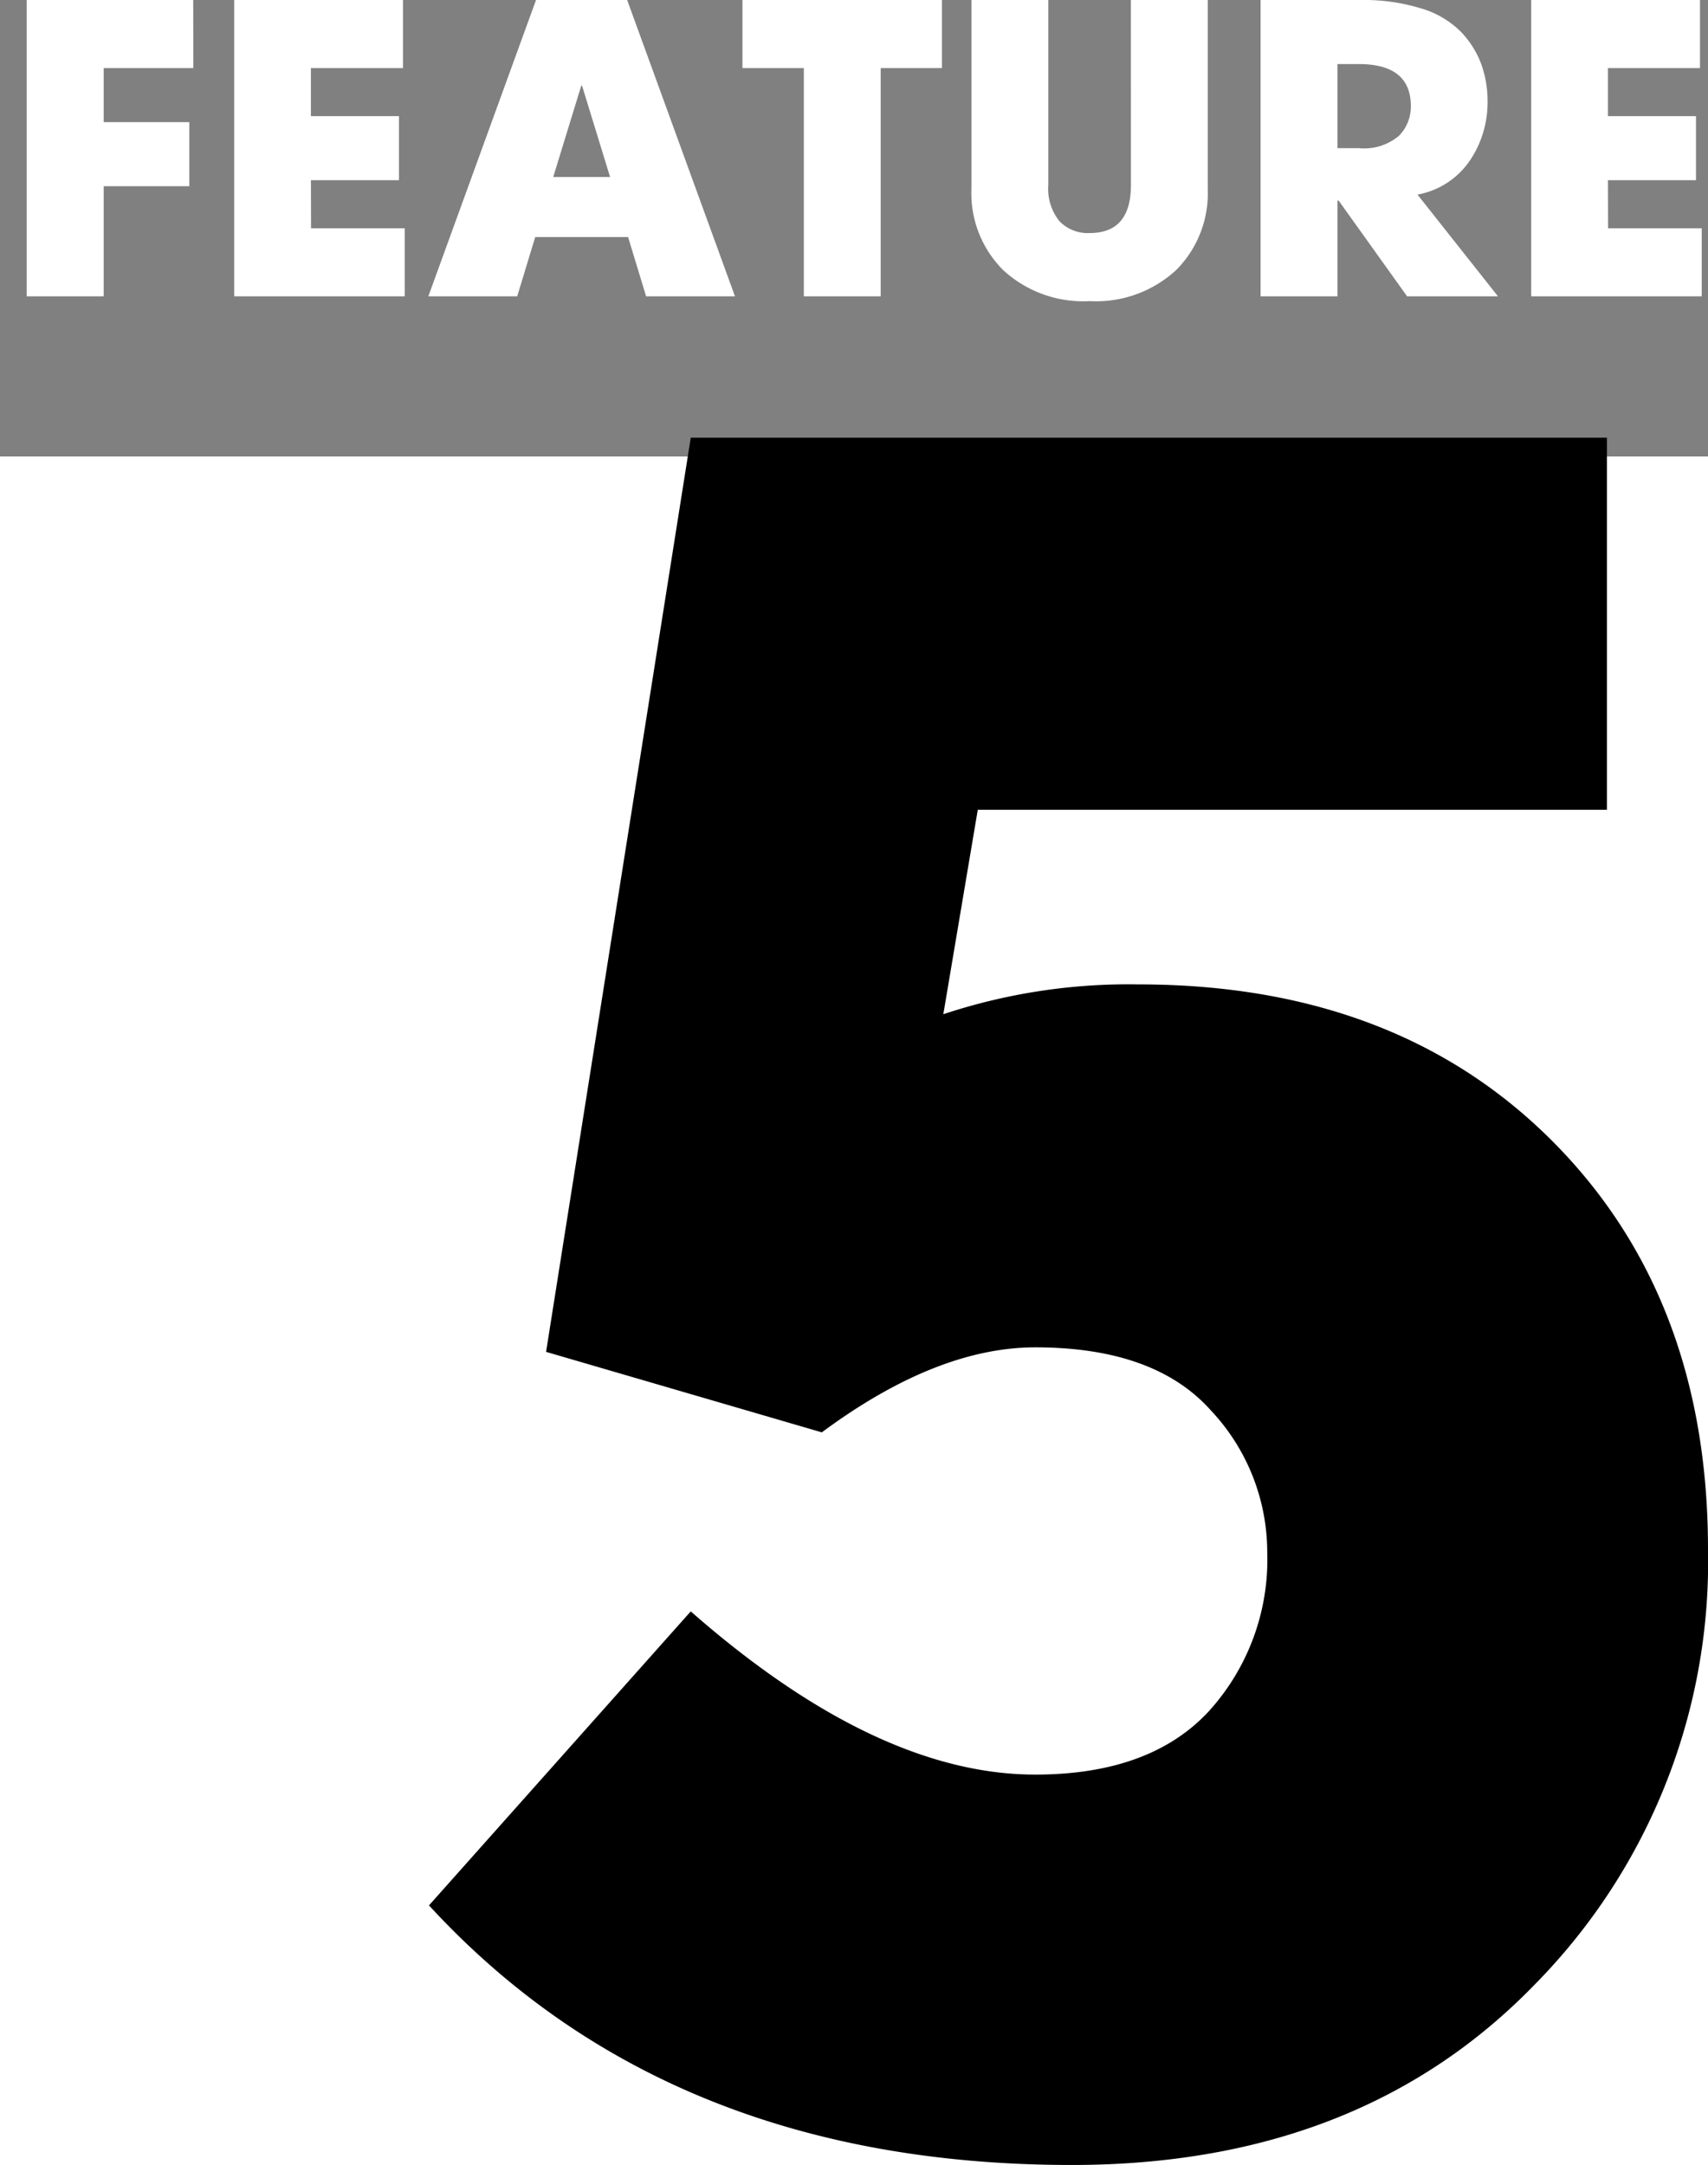 <svg xmlns="http://www.w3.org/2000/svg" width="64" height="81.1" viewBox="0 0 64 81.1">
  <rect x="0" y="0" width="64" height="81.1" fill="#808080" stroke="none"/>
  <g id="グループ_861" data-name="グループ 861" transform="translate(-179 -2440.9)">
    <g id="長方形_225" data-name="長方形 225" transform="translate(179 2458)" fill="#fff" stroke="#fff" stroke-width="1">
      <rect width="64" height="64" stroke="none"/>
      <rect x="0.5" y="0.5" width="63" height="63" fill="none"/>
    </g>
    <path id="パス_427" data-name="パス 427" d="M29.371-43.9q9.637,0,15.488,5.851T50.71-22.735A22.549,22.549,0,0,1,44.17-6.387Q37.631.324,26.876.324,11.732.324,2.784-9.4l9.809-11.013Q19.562-14.3,25.5-14.3q4.3,0,6.5-2.366a8.452,8.452,0,0,0,2.194-5.98,7.759,7.759,0,0,0-2.108-5.292q-2.108-2.366-6.582-2.366-3.7,0-8,3.184L7.172-30.135,12.593-64.38H46.924v13.939H23.348l-1.291,7.658A22.016,22.016,0,0,1,29.371-43.9Z" transform="translate(192.29 2521.676)"/>
    <path id="パス_428" data-name="パス 428" d="M7.245-8.55H3.885v2.025h3.21v2.4H3.885V0H1V-11.1h6.24Zm4.41,6h3.51V0H8.775V-11.1H15.1v2.55h-3.45v1.8h3.3v2.4h-3.3ZM16.05,0l4.035-11.1H23.5L27.54,0H24.21l-.675-2.22h-3.48L19.38,0Zm4.68-4.47h2.13L21.81-7.89h-.03ZM35.295-11.1v2.55H33V0H30.12V-8.55h-2.3V-11.1Zm7.08,0h2.88v7.08A4.066,4.066,0,0,1,44.07-.982,4.427,4.427,0,0,1,40.83.18,4.427,4.427,0,0,1,37.59-.982,4.066,4.066,0,0,1,36.4-4.02V-11.1h2.88v6.93A1.934,1.934,0,0,0,39.7-2.812a1.473,1.473,0,0,0,1.132.442q1.545,0,1.545-1.8ZM52.725,0,50.16-3.585h-.045V0h-2.88V-11.1H50.97a7.343,7.343,0,0,1,2.28.315,3.5,3.5,0,0,1,1.485.87A3.522,3.522,0,0,1,55.5-8.708a4.076,4.076,0,0,1,.24,1.418,3.888,3.888,0,0,1-.66,2.2A3.026,3.026,0,0,1,53.115-3.81L56.13,0Zm-2.61-8.7v3.15h.8a2.022,2.022,0,0,0,1.507-.465,1.554,1.554,0,0,0,.443-1.11q0-1.575-1.95-1.575Zm10.14,6.15h3.51V0h-6.39V-11.1H63.7v2.55h-3.45v1.8h3.3v2.4h-3.3Z" transform="translate(179 2452)" fill="#fff"/>
  </g>
</svg>
